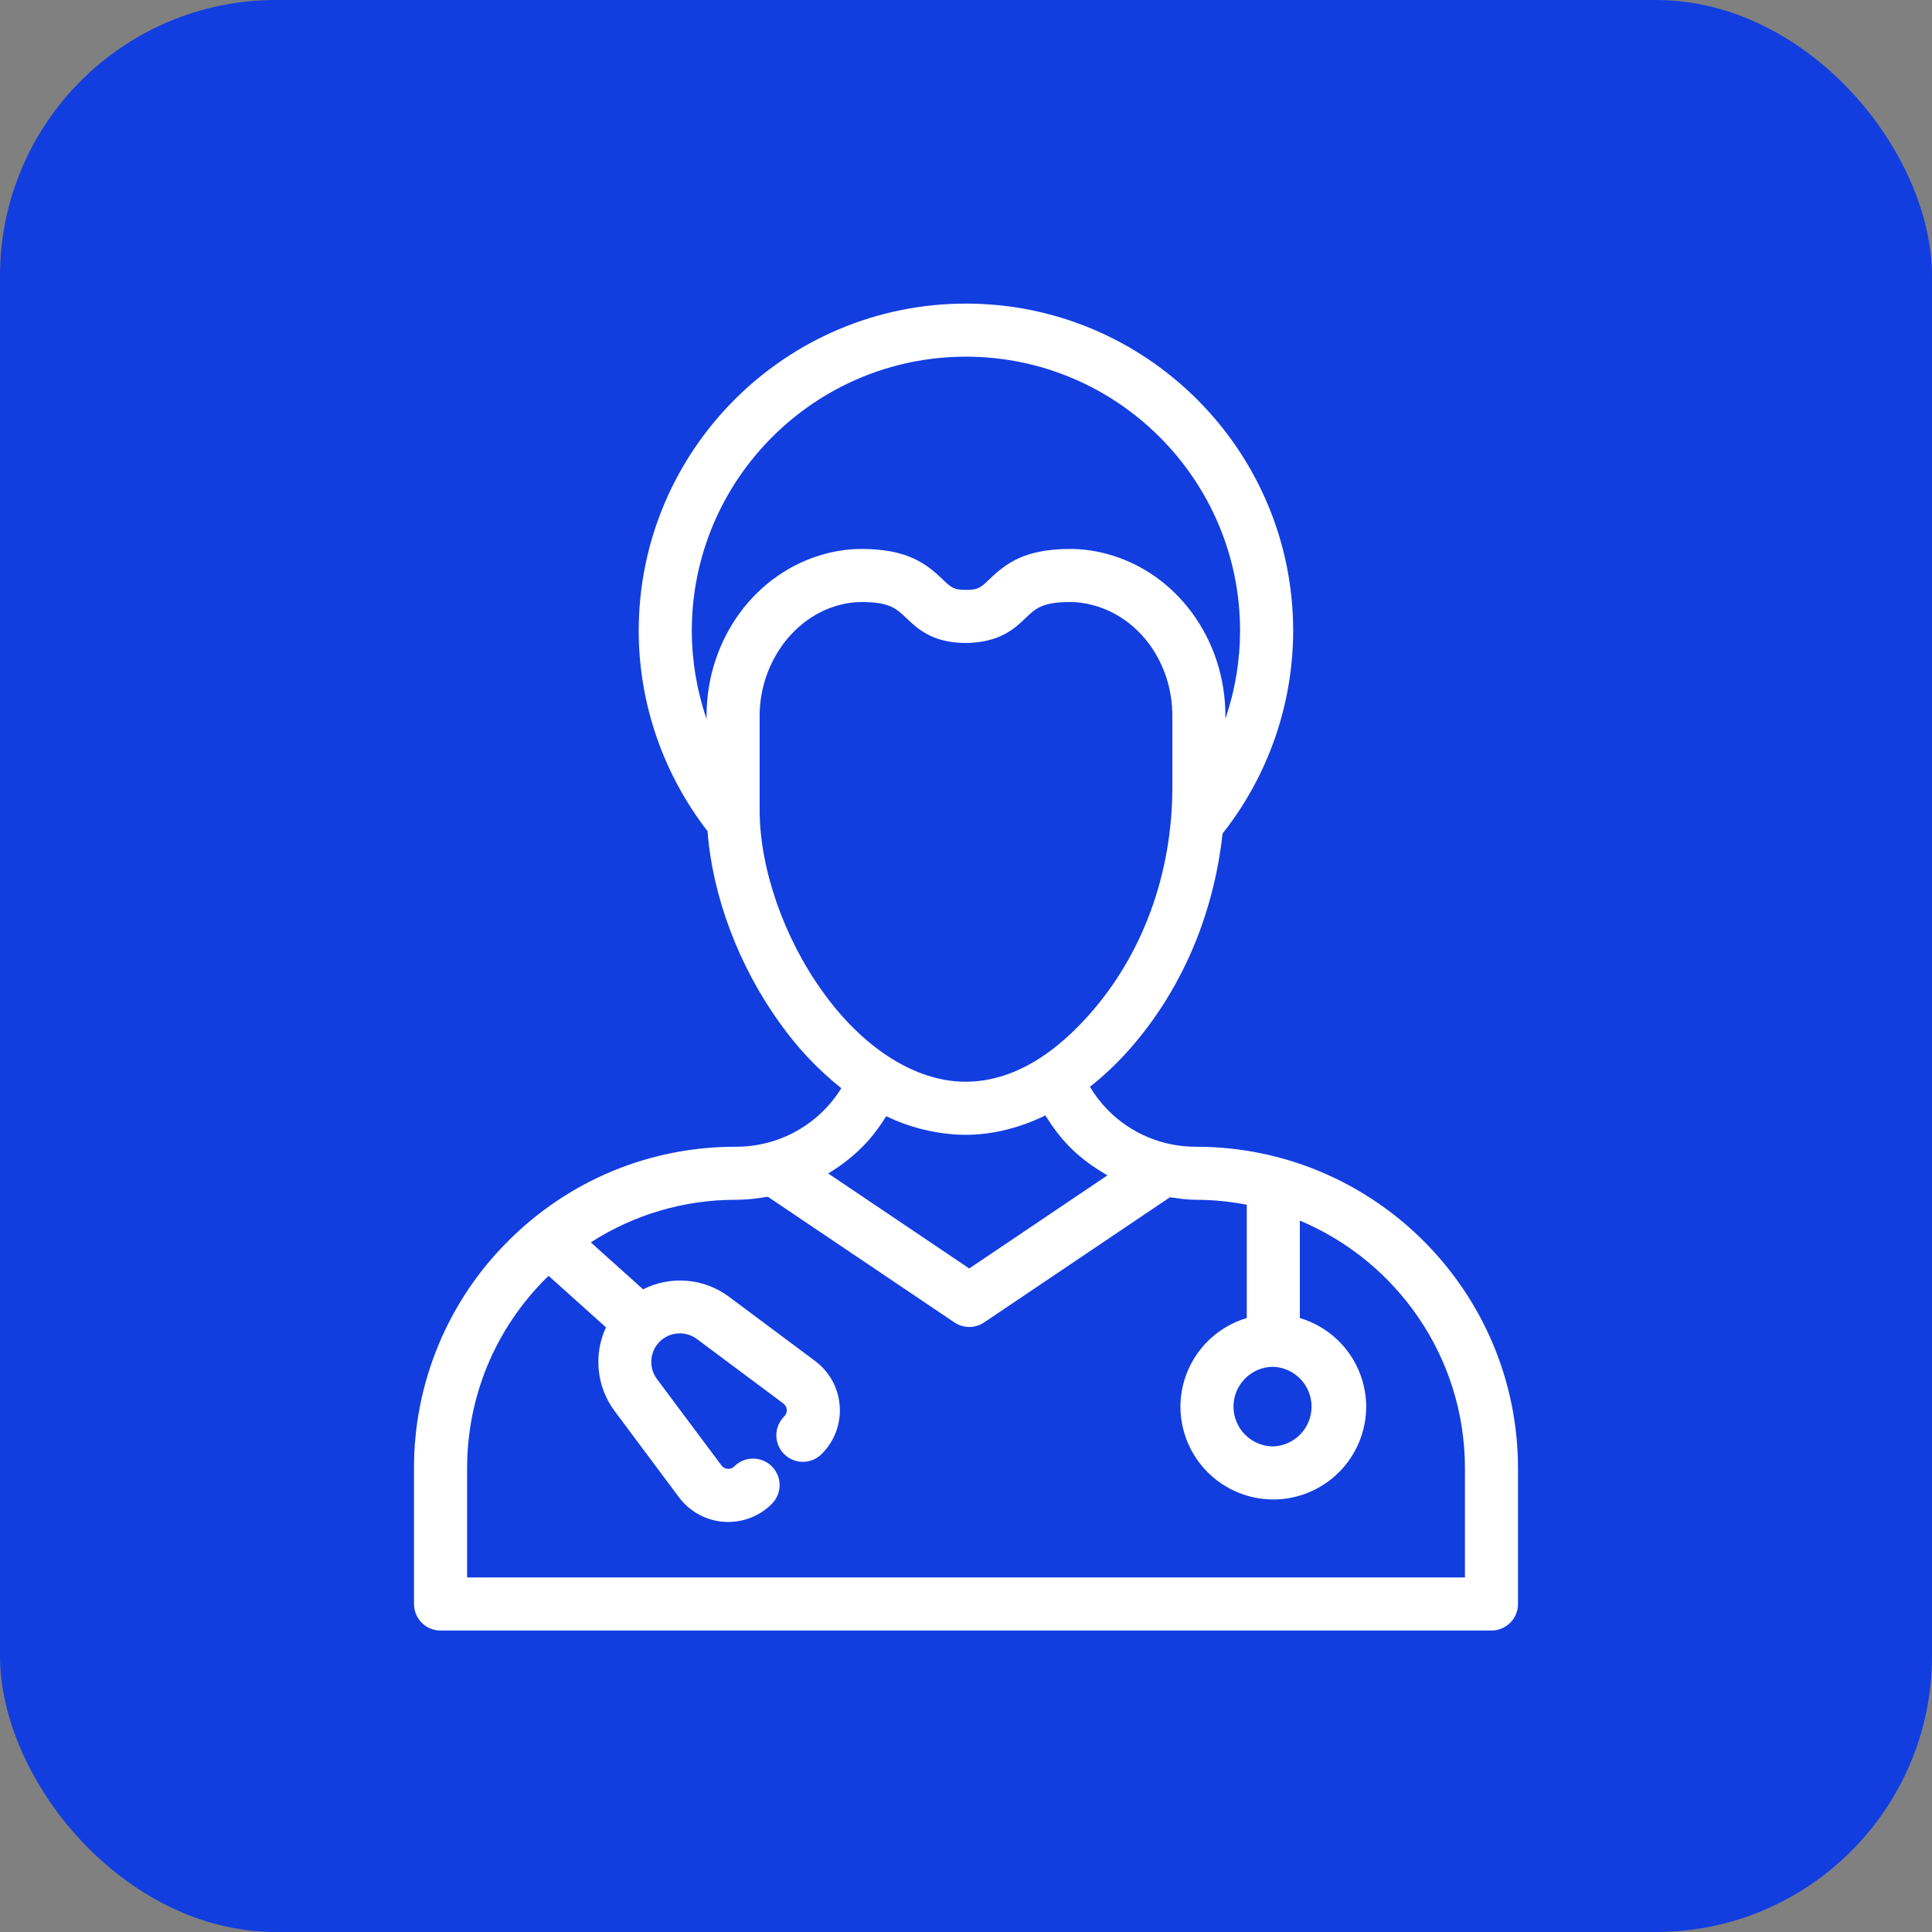 <svg width="70" height="70" viewBox="0 0 70 70" fill="none" xmlns="http://www.w3.org/2000/svg">
<rect x="0" y="0" width="70" height="70" fill="#808080" stroke="none"/>
<rect width="70" height="70" rx="10" fill="#123EE0"/>
<path d="M43.344 41.549C42.748 41.552 42.156 41.436 41.605 41.207C41.054 40.978 40.555 40.641 40.136 40.216C39.89 39.963 39.673 39.682 39.491 39.379C39.937 39.022 40.387 38.615 40.842 38.109C42.776 35.96 43.967 33.196 44.296 30.201C45.949 28.109 46.85 25.522 46.854 22.856C46.854 16.318 41.535 11 34.998 11C28.46 11 23.142 16.318 23.142 22.856C23.142 25.483 24.03 28.045 25.636 30.115C25.809 32.447 26.756 34.991 28.253 37.064C28.88 37.953 29.631 38.749 30.482 39.428C30.08 40.08 29.516 40.617 28.846 40.988C28.176 41.359 27.422 41.552 26.656 41.548C23.543 41.548 20.616 42.76 18.414 44.963C17.328 46.043 16.468 47.327 15.882 48.742C15.296 50.156 14.996 51.673 15 53.204V58.116C15 58.647 15.43 59.077 15.961 59.077H54.039C54.294 59.077 54.538 58.975 54.718 58.795C54.899 58.615 55 58.371 55 58.116V53.204C55 46.777 49.772 41.549 43.344 41.549ZM46.133 49.521C46.506 49.536 46.858 49.694 47.117 49.963C47.375 50.232 47.52 50.591 47.52 50.964C47.52 51.337 47.375 51.696 47.117 51.965C46.858 52.234 46.506 52.392 46.133 52.407C45.751 52.406 45.384 52.254 45.114 51.983C44.843 51.713 44.692 51.346 44.691 50.964C44.691 50.169 45.338 49.521 46.133 49.521ZM34.998 12.923C40.474 12.923 44.93 17.379 44.93 22.856C44.928 23.939 44.749 25.014 44.399 26.039V25.941C44.399 23.159 42.63 20.743 40.096 20.067C39.665 19.951 39.221 19.891 38.775 19.89C37.124 19.89 36.443 20.414 35.836 20.999C35.539 21.284 35.448 21.373 35.015 21.373H34.994C34.552 21.373 34.461 21.285 34.158 20.995C33.548 20.412 32.866 19.89 31.213 19.89C30.782 19.89 30.337 19.949 29.899 20.066C27.368 20.743 25.6 23.158 25.6 25.938V26.05C25.248 25.022 25.067 23.943 25.065 22.856C25.065 17.379 29.52 12.923 34.998 12.923ZM27.523 29.354V25.939C27.523 24.057 28.731 22.369 30.395 21.925C30.673 21.85 30.948 21.813 31.214 21.813C32.23 21.813 32.481 22.052 32.829 22.385C33.231 22.769 33.781 23.296 34.988 23.296C36.219 23.285 36.767 22.773 37.169 22.384C37.514 22.052 37.764 21.812 38.775 21.812C39.041 21.812 39.319 21.851 39.6 21.925C41.294 22.378 42.477 24.028 42.477 25.941V28.509C42.477 31.675 41.388 34.627 39.412 36.822C37.922 38.48 36.348 39.27 34.754 39.187C33.025 39.09 31.224 37.908 29.814 35.94C28.4 33.983 27.523 31.46 27.523 29.354ZM34.649 41.107C34.755 41.112 34.867 41.116 34.982 41.116C35.794 41.116 36.79 40.942 37.875 40.415C38.138 40.834 38.431 41.23 38.773 41.571C39.178 41.981 39.64 42.303 40.125 42.585L35.118 45.959L30.007 42.516C30.446 42.255 30.851 41.942 31.214 41.584C31.558 41.248 31.85 40.857 32.109 40.443C32.905 40.826 33.767 41.052 34.649 41.107ZM53.076 57.154H16.924V53.204C16.924 50.606 17.936 48.163 19.775 46.323C19.809 46.289 19.846 46.261 19.879 46.228L21.956 48.092C21.731 48.576 21.64 49.112 21.694 49.644C21.747 50.175 21.943 50.682 22.259 51.112L24.597 54.245C24.788 54.502 25.032 54.715 25.313 54.869C25.594 55.023 25.905 55.115 26.224 55.138C26.544 55.161 26.865 55.115 27.165 55.003C27.465 54.891 27.738 54.716 27.964 54.489C28.053 54.4 28.124 54.294 28.173 54.178C28.221 54.061 28.246 53.936 28.246 53.81C28.246 53.684 28.221 53.559 28.173 53.442C28.125 53.325 28.054 53.219 27.965 53.13C27.876 53.04 27.77 52.969 27.653 52.921C27.537 52.873 27.412 52.848 27.285 52.848C27.159 52.847 27.034 52.872 26.918 52.92C26.801 52.969 26.695 53.039 26.605 53.129C26.575 53.161 26.537 53.186 26.495 53.201C26.453 53.217 26.409 53.223 26.364 53.218C26.32 53.215 26.277 53.203 26.238 53.182C26.199 53.16 26.166 53.131 26.14 53.095L23.801 49.963C23.653 49.763 23.582 49.517 23.6 49.269C23.618 49.022 23.724 48.788 23.899 48.612C24.075 48.437 24.308 48.331 24.555 48.313C24.803 48.295 25.049 48.367 25.248 48.514L28.383 50.852C28.419 50.878 28.448 50.911 28.469 50.95C28.491 50.989 28.503 51.032 28.506 51.076C28.51 51.121 28.503 51.165 28.488 51.207C28.472 51.249 28.448 51.286 28.416 51.318C28.326 51.407 28.253 51.513 28.204 51.63C28.154 51.747 28.129 51.872 28.128 51.999C28.128 52.127 28.152 52.252 28.2 52.37C28.249 52.487 28.32 52.594 28.41 52.684C28.5 52.774 28.607 52.845 28.724 52.893C28.842 52.941 28.968 52.966 29.095 52.965C29.222 52.964 29.347 52.938 29.464 52.889C29.581 52.839 29.687 52.767 29.776 52.676C30.003 52.45 30.178 52.178 30.29 51.877C30.401 51.577 30.448 51.257 30.424 50.938C30.401 50.618 30.31 50.307 30.156 50.027C30.002 49.746 29.789 49.502 29.532 49.31L26.398 46.973C25.956 46.648 25.432 46.451 24.886 46.406C24.339 46.36 23.79 46.467 23.3 46.715L21.406 45.014C22.971 44.004 24.795 43.468 26.657 43.471C27.052 43.471 27.439 43.426 27.819 43.359L34.582 47.915C34.741 48.022 34.928 48.079 35.119 48.079C35.31 48.079 35.497 48.022 35.656 47.915L42.39 43.379C42.704 43.424 43.021 43.471 43.345 43.471C43.971 43.471 44.58 43.536 45.173 43.65V47.755C44.481 47.961 43.873 48.384 43.44 48.962C43.007 49.54 42.772 50.242 42.769 50.964C42.77 51.856 43.125 52.711 43.756 53.342C44.387 53.973 45.242 54.328 46.134 54.329C47.026 54.328 47.882 53.973 48.513 53.342C49.144 52.712 49.499 51.856 49.5 50.964C49.497 50.242 49.262 49.54 48.829 48.962C48.396 48.384 47.788 47.961 47.096 47.755V44.225C50.606 45.696 53.078 49.165 53.078 53.204V57.154H53.076Z" fill="white"/>
</svg>
